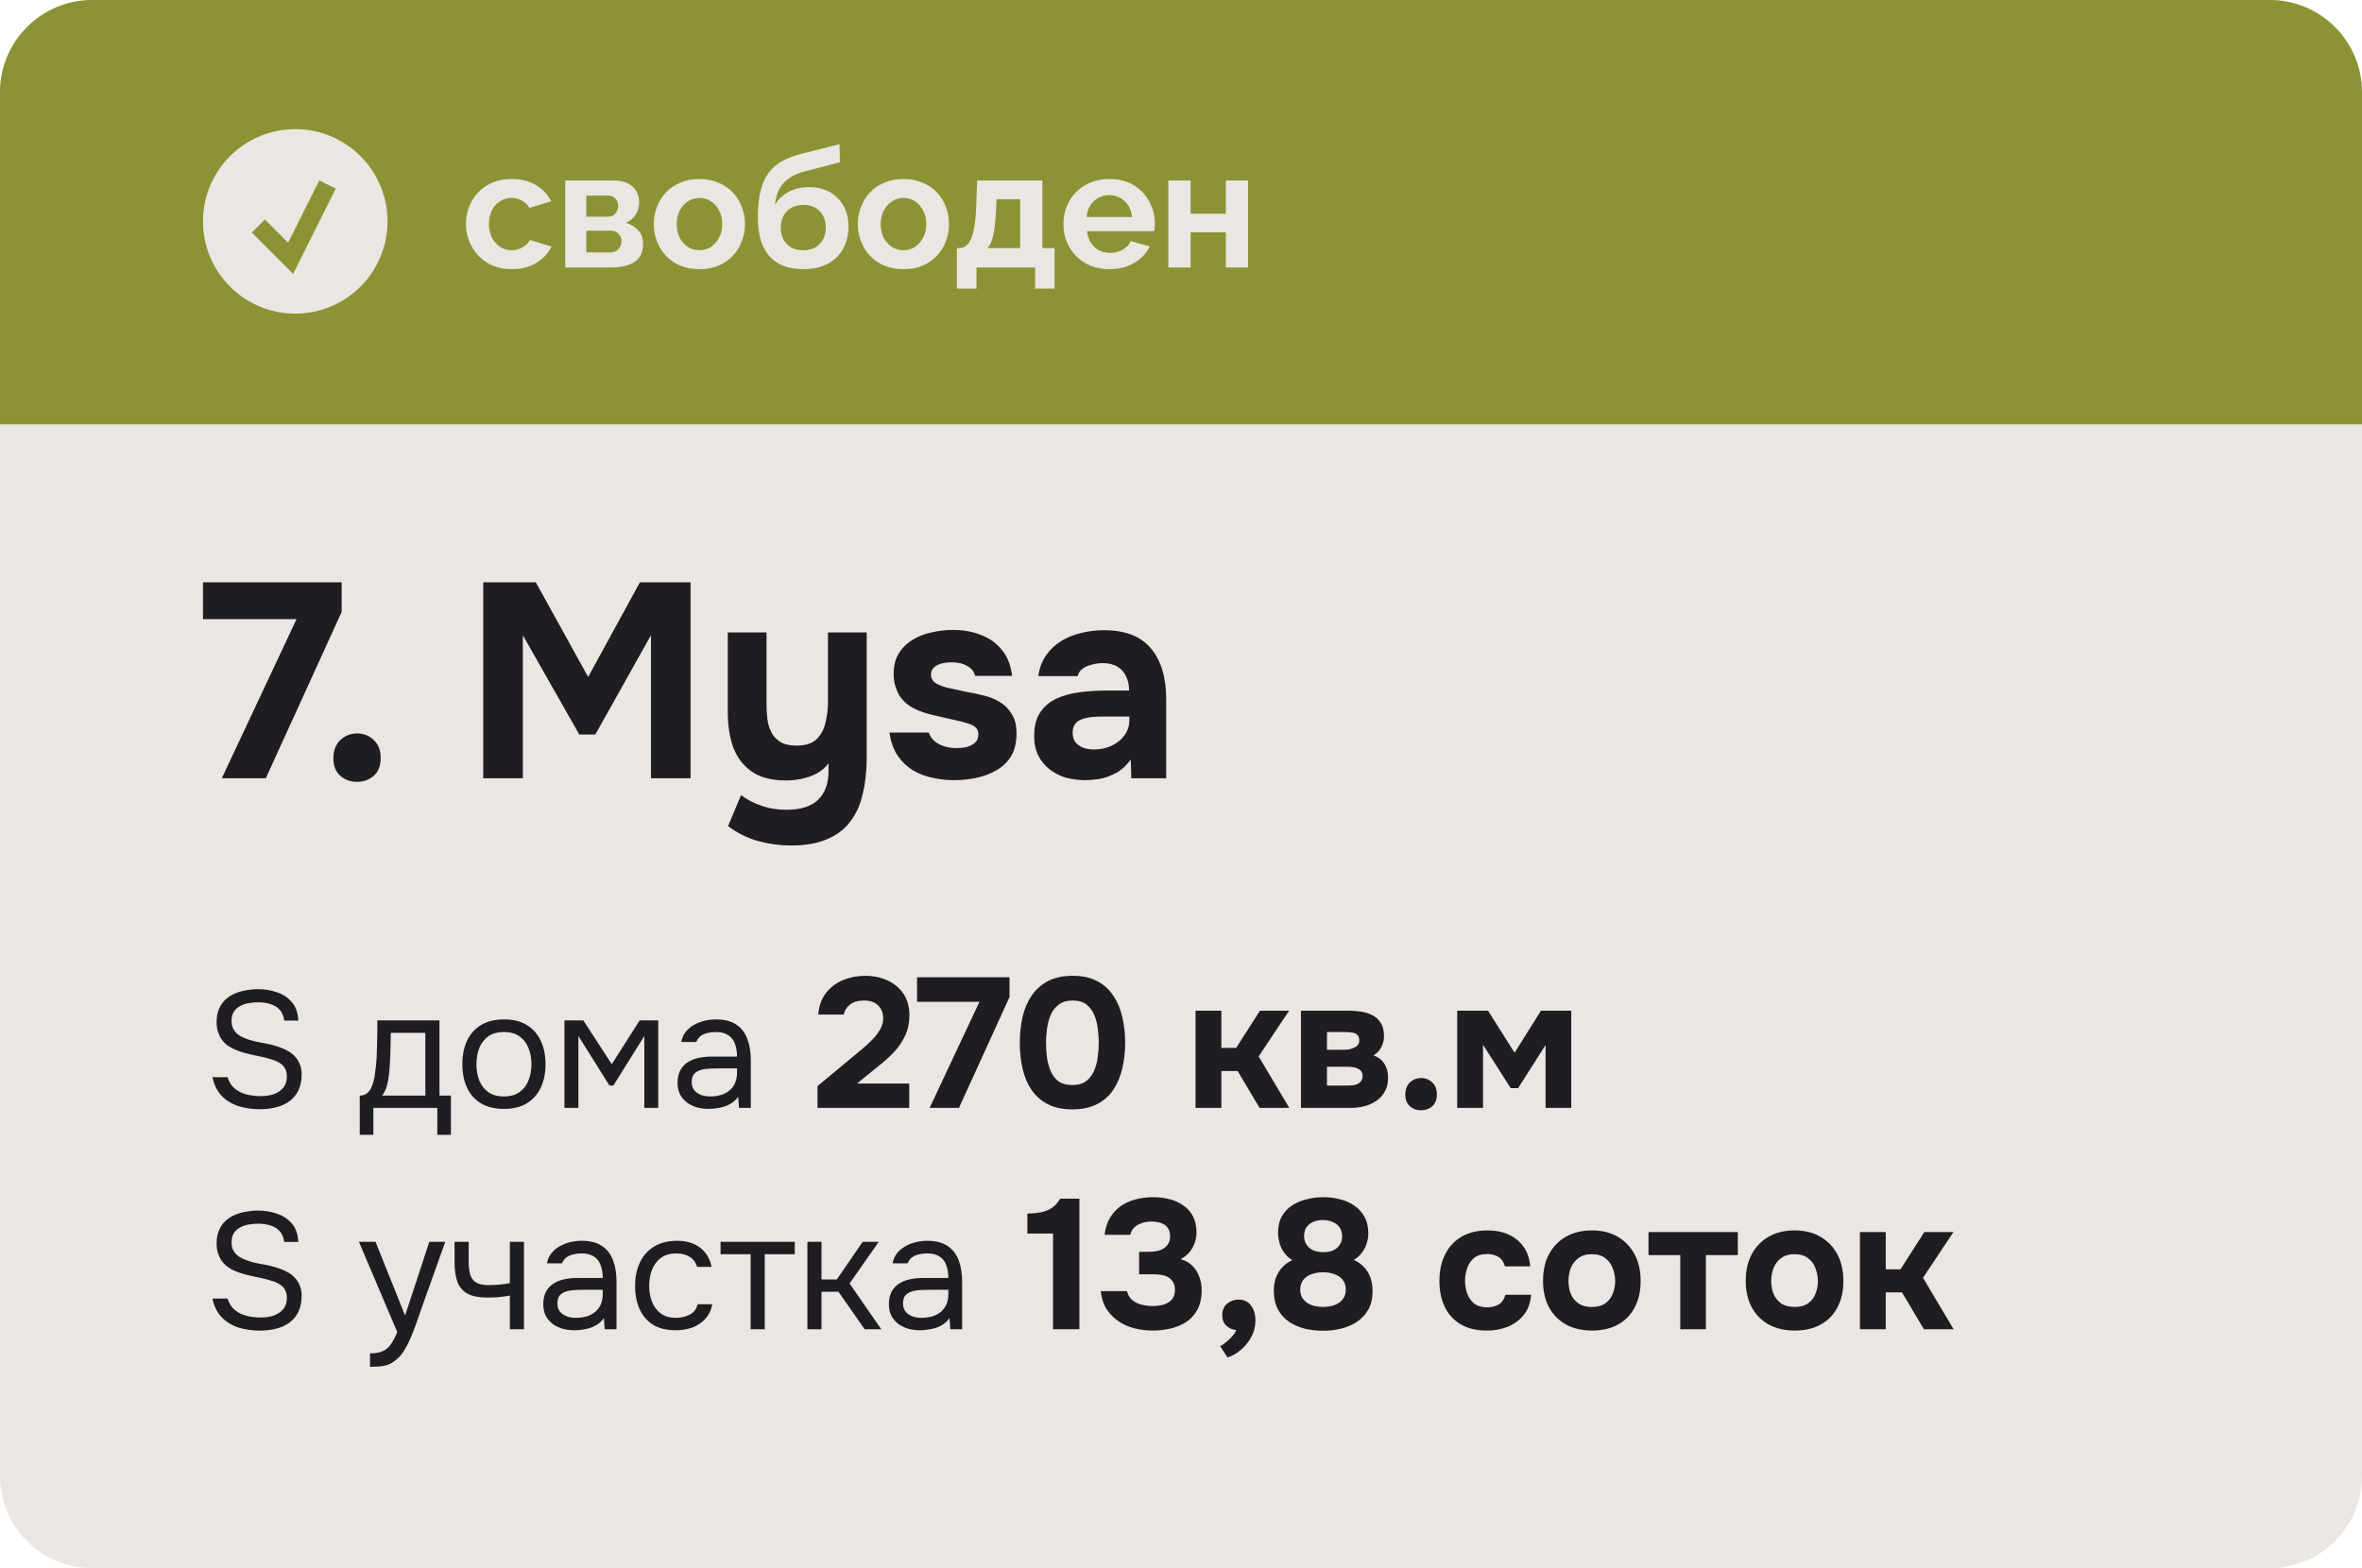 <?xml version="1.0" encoding="UTF-8"?> <svg xmlns="http://www.w3.org/2000/svg" width="256" height="170" viewBox="0 0 256 170" fill="none"><path data-figma-bg-blur-radius="15" d="M0 10C0 4.477 4.477 0 10 0H246C251.523 0 256 4.477 256 10V160C256 165.523 251.523 170 246 170H10C4.477 170 0 165.523 0 160V10Z" fill="#EBE6E2"></path><path data-figma-bg-blur-radius="15" d="M0 10C0 4.477 4.477 0 10 0H246C251.523 0 256 4.477 256 10V46H0V10Z" fill="#8C9334"></path><path d="M55.49 29.18C54.722 29.18 54.032 29.054 53.42 28.802C52.808 28.538 52.286 28.178 51.854 27.722C51.422 27.254 51.086 26.726 50.846 26.138C50.618 25.55 50.504 24.932 50.504 24.284C50.504 23.396 50.702 22.586 51.098 21.854C51.506 21.11 52.082 20.516 52.826 20.072C53.57 19.628 54.452 19.406 55.472 19.406C56.492 19.406 57.368 19.628 58.1 20.072C58.832 20.516 59.378 21.098 59.738 21.818L57.38 22.538C57.176 22.19 56.906 21.926 56.57 21.746C56.234 21.554 55.862 21.458 55.454 21.458C54.998 21.458 54.578 21.578 54.194 21.818C53.822 22.046 53.528 22.376 53.312 22.808C53.096 23.228 52.988 23.72 52.988 24.284C52.988 24.836 53.096 25.328 53.312 25.76C53.54 26.18 53.84 26.516 54.212 26.768C54.584 27.008 54.998 27.128 55.454 27.128C55.742 27.128 56.012 27.08 56.264 26.984C56.528 26.888 56.762 26.756 56.966 26.588C57.17 26.42 57.32 26.228 57.416 26.012L59.774 26.732C59.558 27.2 59.24 27.62 58.82 27.992C58.412 28.364 57.926 28.658 57.362 28.874C56.81 29.078 56.186 29.18 55.49 29.18ZM61.258 29V19.568H66.514C67.162 19.568 67.684 19.676 68.08 19.892C68.488 20.108 68.788 20.39 68.98 20.738C69.172 21.086 69.268 21.458 69.268 21.854C69.268 22.382 69.148 22.844 68.908 23.24C68.68 23.636 68.32 23.942 67.828 24.158C68.38 24.314 68.83 24.584 69.178 24.968C69.526 25.34 69.7 25.832 69.7 26.444C69.7 27.032 69.562 27.518 69.286 27.902C69.01 28.274 68.614 28.55 68.098 28.73C67.582 28.91 66.97 29 66.262 29H61.258ZM63.544 27.362H66.19C66.406 27.362 66.604 27.308 66.784 27.2C66.964 27.092 67.102 26.948 67.198 26.768C67.306 26.588 67.36 26.39 67.36 26.174C67.36 25.946 67.312 25.748 67.216 25.58C67.12 25.4 66.982 25.262 66.802 25.166C66.634 25.058 66.436 25.004 66.208 25.004H63.544V27.362ZM63.544 23.492H65.902C66.118 23.492 66.31 23.438 66.478 23.33C66.646 23.222 66.772 23.078 66.856 22.898C66.952 22.718 67 22.52 67 22.304C67 21.992 66.898 21.734 66.694 21.53C66.502 21.314 66.244 21.206 65.92 21.206H63.544V23.492ZM75.809 29.18C75.041 29.18 74.352 29.054 73.74 28.802C73.127 28.538 72.606 28.178 72.174 27.722C71.754 27.266 71.43 26.744 71.201 26.156C70.974 25.568 70.859 24.95 70.859 24.302C70.859 23.642 70.974 23.018 71.201 22.43C71.43 21.842 71.754 21.32 72.174 20.864C72.606 20.408 73.127 20.054 73.74 19.802C74.352 19.538 75.041 19.406 75.809 19.406C76.578 19.406 77.261 19.538 77.862 19.802C78.474 20.054 78.996 20.408 79.427 20.864C79.859 21.32 80.183 21.842 80.4 22.43C80.627 23.018 80.742 23.642 80.742 24.302C80.742 24.95 80.627 25.568 80.4 26.156C80.183 26.744 79.859 27.266 79.427 27.722C79.007 28.178 78.492 28.538 77.879 28.802C77.267 29.054 76.578 29.18 75.809 29.18ZM73.344 24.302C73.344 24.854 73.451 25.346 73.668 25.778C73.883 26.198 74.177 26.528 74.549 26.768C74.921 27.008 75.341 27.128 75.809 27.128C76.266 27.128 76.68 27.008 77.052 26.768C77.424 26.516 77.718 26.18 77.933 25.76C78.162 25.328 78.275 24.836 78.275 24.284C78.275 23.744 78.162 23.258 77.933 22.826C77.718 22.394 77.424 22.058 77.052 21.818C76.68 21.578 76.266 21.458 75.809 21.458C75.341 21.458 74.921 21.584 74.549 21.836C74.177 22.076 73.883 22.412 73.668 22.844C73.451 23.264 73.344 23.75 73.344 24.302ZM87.067 29.18C85.448 29.18 84.218 28.706 83.377 27.758C82.549 26.798 82.135 25.4 82.135 23.564C82.135 22.412 82.237 21.44 82.442 20.648C82.645 19.856 82.945 19.202 83.341 18.686C83.737 18.17 84.236 17.75 84.835 17.426C85.448 17.102 86.15 16.844 86.942 16.652L90.992 15.626L91.028 17.588L87.031 18.632C86.456 18.8 85.951 19.034 85.519 19.334C85.088 19.622 84.74 20 84.475 20.468C84.224 20.924 84.061 21.5 83.99 22.196C84.35 21.608 84.841 21.146 85.466 20.81C86.09 20.462 86.846 20.288 87.734 20.288C88.573 20.288 89.311 20.468 89.948 20.828C90.584 21.188 91.076 21.686 91.424 22.322C91.784 22.958 91.963 23.696 91.963 24.536C91.963 25.436 91.772 26.24 91.388 26.948C91.016 27.644 90.463 28.19 89.731 28.586C89.011 28.982 88.124 29.18 87.067 29.18ZM87.067 27.128C87.811 27.128 88.4 26.906 88.832 26.462C89.275 26.006 89.498 25.406 89.498 24.662C89.498 23.942 89.281 23.354 88.85 22.898C88.418 22.442 87.823 22.214 87.067 22.214C86.6 22.214 86.18 22.31 85.808 22.502C85.448 22.694 85.159 22.976 84.944 23.348C84.728 23.708 84.62 24.146 84.62 24.662C84.62 25.142 84.716 25.568 84.907 25.94C85.1 26.312 85.376 26.606 85.736 26.822C86.108 27.026 86.552 27.128 87.067 27.128ZM97.923 29.18C97.155 29.18 96.465 29.054 95.853 28.802C95.241 28.538 94.719 28.178 94.287 27.722C93.867 27.266 93.543 26.744 93.315 26.156C93.087 25.568 92.973 24.95 92.973 24.302C92.973 23.642 93.087 23.018 93.315 22.43C93.543 21.842 93.867 21.32 94.287 20.864C94.719 20.408 95.241 20.054 95.853 19.802C96.465 19.538 97.155 19.406 97.923 19.406C98.691 19.406 99.375 19.538 99.975 19.802C100.587 20.054 101.109 20.408 101.541 20.864C101.973 21.32 102.297 21.842 102.513 22.43C102.741 23.018 102.855 23.642 102.855 24.302C102.855 24.95 102.741 25.568 102.513 26.156C102.297 26.744 101.973 27.266 101.541 27.722C101.121 28.178 100.605 28.538 99.993 28.802C99.381 29.054 98.691 29.18 97.923 29.18ZM95.457 24.302C95.457 24.854 95.565 25.346 95.781 25.778C95.997 26.198 96.291 26.528 96.663 26.768C97.035 27.008 97.455 27.128 97.923 27.128C98.379 27.128 98.793 27.008 99.165 26.768C99.537 26.516 99.831 26.18 100.047 25.76C100.275 25.328 100.389 24.836 100.389 24.284C100.389 23.744 100.275 23.258 100.047 22.826C99.831 22.394 99.537 22.058 99.165 21.818C98.793 21.578 98.379 21.458 97.923 21.458C97.455 21.458 97.035 21.584 96.663 21.836C96.291 22.076 95.997 22.412 95.781 22.844C95.565 23.264 95.457 23.75 95.457 24.302ZM103.709 31.286V26.894H103.961C104.201 26.894 104.423 26.828 104.627 26.696C104.843 26.564 105.029 26.342 105.185 26.03C105.353 25.706 105.485 25.262 105.581 24.698C105.689 24.134 105.761 23.414 105.797 22.538L105.905 19.568H112.979V26.894H114.293V31.286H112.187V29H105.833V31.286H103.709ZM107.003 26.894H110.567V21.602H108.011L107.957 22.772C107.921 23.564 107.861 24.236 107.777 24.788C107.705 25.328 107.603 25.772 107.471 26.12C107.351 26.456 107.195 26.714 107.003 26.894ZM120.23 29.18C119.474 29.18 118.79 29.054 118.178 28.802C117.566 28.538 117.044 28.184 116.612 27.74C116.18 27.284 115.844 26.768 115.604 26.192C115.376 25.604 115.262 24.986 115.262 24.338C115.262 23.438 115.46 22.616 115.856 21.872C116.264 21.128 116.84 20.534 117.584 20.09C118.34 19.634 119.228 19.406 120.248 19.406C121.28 19.406 122.162 19.634 122.894 20.09C123.626 20.534 124.184 21.128 124.568 21.872C124.964 22.604 125.162 23.396 125.162 24.248C125.162 24.392 125.156 24.542 125.144 24.698C125.132 24.842 125.12 24.962 125.108 25.058H117.818C117.866 25.538 118.004 25.958 118.232 26.318C118.472 26.678 118.772 26.954 119.132 27.146C119.504 27.326 119.9 27.416 120.32 27.416C120.8 27.416 121.25 27.302 121.67 27.074C122.102 26.834 122.396 26.522 122.552 26.138L124.622 26.714C124.394 27.194 124.064 27.62 123.632 27.992C123.212 28.364 122.714 28.658 122.138 28.874C121.562 29.078 120.926 29.18 120.23 29.18ZM117.764 23.528H122.696C122.648 23.048 122.51 22.634 122.282 22.286C122.066 21.926 121.778 21.65 121.418 21.458C121.058 21.254 120.656 21.152 120.212 21.152C119.78 21.152 119.384 21.254 119.024 21.458C118.676 21.65 118.388 21.926 118.16 22.286C117.944 22.634 117.812 23.048 117.764 23.528ZM126.631 29V19.568H129.043V23.168H132.859V19.568H135.271V29H132.859V25.184H129.043V29H126.631Z" fill="#EBE6E2"></path><circle cx="32" cy="24" r="10" fill="#EBE6E2"></circle><path d="M28 24.5L31.5 28L35.5 20" stroke="#8C9334" stroke-width="2"></path><path d="M28.156 120.249C27.352 120.249 26.59 120.141 25.87 119.925C25.162 119.697 24.556 119.331 24.052 118.827C23.548 118.311 23.206 117.627 23.026 116.775H24.664C24.832 117.315 25.102 117.735 25.474 118.035C25.858 118.335 26.296 118.545 26.788 118.665C27.28 118.773 27.772 118.827 28.264 118.827C28.756 118.827 29.212 118.761 29.632 118.629C30.064 118.485 30.412 118.257 30.676 117.945C30.952 117.633 31.09 117.231 31.09 116.739C31.09 116.355 31.018 116.043 30.874 115.803C30.742 115.563 30.55 115.371 30.298 115.227C30.058 115.071 29.77 114.945 29.434 114.849C28.99 114.705 28.516 114.585 28.012 114.489C27.508 114.393 27.01 114.279 26.518 114.147C26.038 114.015 25.588 113.847 25.168 113.643C24.94 113.523 24.718 113.379 24.502 113.211C24.298 113.031 24.118 112.827 23.962 112.599C23.818 112.359 23.698 112.089 23.602 111.789C23.518 111.489 23.476 111.159 23.476 110.799C23.476 110.259 23.56 109.791 23.728 109.395C23.896 108.999 24.124 108.663 24.412 108.387C24.7 108.111 25.036 107.889 25.42 107.721C25.804 107.553 26.212 107.433 26.644 107.361C27.088 107.277 27.532 107.235 27.976 107.235C28.708 107.235 29.392 107.349 30.028 107.577C30.676 107.793 31.21 108.147 31.63 108.639C32.062 109.131 32.296 109.797 32.332 110.637H30.802C30.742 110.133 30.574 109.737 30.298 109.449C30.022 109.161 29.68 108.957 29.272 108.837C28.864 108.717 28.432 108.657 27.976 108.657C27.64 108.657 27.298 108.687 26.95 108.747C26.614 108.807 26.302 108.915 26.014 109.071C25.738 109.215 25.516 109.419 25.348 109.683C25.18 109.935 25.096 110.259 25.096 110.655C25.096 110.967 25.15 111.243 25.258 111.483C25.378 111.723 25.534 111.927 25.726 112.095C25.93 112.251 26.152 112.383 26.392 112.491C26.968 112.731 27.604 112.911 28.3 113.031C29.008 113.139 29.668 113.301 30.28 113.517C30.64 113.637 30.97 113.787 31.27 113.967C31.57 114.147 31.822 114.357 32.026 114.597C32.242 114.837 32.404 115.113 32.512 115.425C32.632 115.725 32.692 116.067 32.692 116.451C32.692 117.147 32.572 117.741 32.332 118.233C32.092 118.713 31.762 119.103 31.342 119.403C30.922 119.703 30.436 119.919 29.884 120.051C29.344 120.183 28.768 120.249 28.156 120.249ZM38.99 123.021V118.773C39.338 118.773 39.614 118.677 39.818 118.485C40.034 118.293 40.202 118.041 40.322 117.729C40.442 117.417 40.532 117.081 40.592 116.721C40.652 116.349 40.7 115.995 40.736 115.659C40.796 115.107 40.832 114.561 40.844 114.021C40.868 113.469 40.88 113.031 40.88 112.707C40.892 112.359 40.898 112.011 40.898 111.663C40.898 111.315 40.898 110.967 40.898 110.619H47.63V118.773H48.872V123.021H47.396V120.105H40.466V123.021H38.99ZM41.42 118.773H46.1V111.969H42.356C42.344 112.473 42.332 113.037 42.32 113.661C42.308 114.285 42.284 114.867 42.248 115.407C42.236 115.719 42.206 116.073 42.158 116.469C42.122 116.865 42.05 117.267 41.942 117.675C41.834 118.071 41.66 118.437 41.42 118.773ZM54.61 120.213C53.614 120.213 52.78 120.009 52.108 119.601C51.436 119.181 50.932 118.605 50.596 117.873C50.272 117.141 50.11 116.307 50.11 115.371C50.11 114.423 50.272 113.589 50.596 112.869C50.932 112.137 51.436 111.561 52.108 111.141C52.78 110.721 53.626 110.511 54.646 110.511C55.642 110.511 56.47 110.721 57.13 111.141C57.802 111.561 58.3 112.137 58.624 112.869C58.96 113.589 59.128 114.423 59.128 115.371C59.128 116.307 58.96 117.141 58.624 117.873C58.288 118.605 57.784 119.181 57.112 119.601C56.452 120.009 55.618 120.213 54.61 120.213ZM54.61 118.863C55.306 118.863 55.87 118.707 56.302 118.395C56.746 118.083 57.07 117.663 57.274 117.135C57.49 116.607 57.598 116.019 57.598 115.371C57.598 114.723 57.49 114.135 57.274 113.607C57.07 113.079 56.746 112.659 56.302 112.347C55.87 112.035 55.306 111.879 54.61 111.879C53.926 111.879 53.362 112.035 52.918 112.347C52.486 112.659 52.162 113.079 51.946 113.607C51.742 114.135 51.64 114.723 51.64 115.371C51.64 116.019 51.742 116.607 51.946 117.135C52.162 117.663 52.486 118.083 52.918 118.395C53.362 118.707 53.926 118.863 54.61 118.863ZM61.175 120.105V110.619H63.227L66.305 115.371L69.329 110.619H71.345V120.105H69.833V112.311L66.485 117.675H66.053L62.687 112.311V120.105H61.175ZM76.803 120.213C76.371 120.213 75.951 120.159 75.543 120.051C75.147 119.931 74.787 119.757 74.463 119.529C74.151 119.289 73.899 118.995 73.707 118.647C73.527 118.287 73.437 117.873 73.437 117.405C73.437 116.865 73.533 116.409 73.725 116.037C73.929 115.665 74.199 115.371 74.535 115.155C74.871 114.939 75.261 114.783 75.705 114.687C76.149 114.591 76.611 114.543 77.091 114.543H79.881C79.881 114.003 79.803 113.535 79.647 113.139C79.503 112.743 79.263 112.437 78.927 112.221C78.591 111.993 78.147 111.879 77.595 111.879C77.259 111.879 76.947 111.915 76.659 111.987C76.371 112.059 76.125 112.173 75.921 112.329C75.717 112.485 75.567 112.695 75.471 112.959H73.833C73.917 112.527 74.079 112.161 74.319 111.861C74.571 111.549 74.871 111.297 75.219 111.105C75.579 110.901 75.963 110.751 76.371 110.655C76.779 110.559 77.187 110.511 77.595 110.511C78.507 110.511 79.239 110.697 79.791 111.069C80.343 111.429 80.745 111.945 80.997 112.617C81.249 113.277 81.375 114.063 81.375 114.975V120.105H80.097L80.007 118.899C79.743 119.259 79.425 119.535 79.053 119.727C78.681 119.919 78.297 120.045 77.901 120.105C77.517 120.177 77.151 120.213 76.803 120.213ZM76.947 118.863C77.547 118.863 78.063 118.767 78.495 118.575C78.939 118.371 79.281 118.077 79.521 117.693C79.761 117.309 79.881 116.841 79.881 116.289V115.821H78.207C77.811 115.821 77.421 115.827 77.037 115.839C76.653 115.851 76.305 115.899 75.993 115.983C75.681 116.067 75.429 116.211 75.237 116.415C75.057 116.619 74.967 116.913 74.967 117.297C74.967 117.657 75.057 117.951 75.237 118.179C75.429 118.407 75.675 118.581 75.975 118.701C76.287 118.809 76.611 118.863 76.947 118.863ZM88.604 120.105V117.745L92.524 114.485C92.804 114.245 93.124 113.979 93.484 113.685C93.857 113.379 94.21 113.052 94.544 112.705C94.89 112.359 95.17 111.992 95.384 111.605C95.61 111.219 95.724 110.819 95.724 110.405C95.724 109.832 95.544 109.365 95.184 109.005C94.837 108.645 94.324 108.465 93.644 108.465C93.004 108.465 92.497 108.612 92.124 108.905C91.764 109.185 91.537 109.545 91.444 109.985H88.684C88.764 109.039 89.044 108.259 89.524 107.645C90.017 107.019 90.637 106.552 91.384 106.245C92.13 105.939 92.917 105.785 93.744 105.785C94.637 105.785 95.45 105.952 96.184 106.285C96.917 106.619 97.497 107.105 97.924 107.745C98.35 108.372 98.564 109.152 98.564 110.085C98.564 110.885 98.41 111.612 98.104 112.265C97.81 112.905 97.404 113.505 96.884 114.065C96.364 114.612 95.777 115.139 95.124 115.645L92.884 117.465H98.544V120.105H88.604ZM100.755 120.105L106.155 108.605H99.394V105.945H109.415V108.085L103.935 120.105H100.755ZM116.209 120.265C115.169 120.265 114.289 120.079 113.569 119.705C112.849 119.332 112.262 118.819 111.809 118.165C111.356 117.499 111.029 116.732 110.829 115.865C110.629 114.985 110.529 114.052 110.529 113.065C110.529 112.052 110.629 111.105 110.829 110.225C111.042 109.345 111.376 108.572 111.829 107.905C112.296 107.239 112.889 106.719 113.609 106.345C114.342 105.972 115.222 105.785 116.249 105.785C117.316 105.785 118.209 105.979 118.929 106.365C119.662 106.752 120.249 107.292 120.689 107.985C121.142 108.665 121.462 109.439 121.649 110.305C121.849 111.172 121.949 112.079 121.949 113.025C121.949 113.999 121.849 114.919 121.649 115.785C121.449 116.652 121.129 117.425 120.689 118.105C120.249 118.772 119.662 119.299 118.929 119.685C118.196 120.072 117.289 120.265 116.209 120.265ZM116.209 117.625C116.862 117.625 117.376 117.479 117.749 117.185C118.136 116.879 118.422 116.485 118.609 116.005C118.809 115.525 118.936 115.025 118.989 114.505C119.056 113.972 119.089 113.479 119.089 113.025C119.089 112.599 119.056 112.125 118.989 111.605C118.936 111.072 118.816 110.572 118.629 110.105C118.442 109.625 118.162 109.232 117.789 108.925C117.416 108.619 116.909 108.465 116.269 108.465C115.629 108.465 115.116 108.619 114.729 108.925C114.342 109.219 114.049 109.605 113.849 110.085C113.662 110.565 113.536 111.065 113.469 111.585C113.402 112.105 113.369 112.585 113.369 113.025C113.369 113.465 113.396 113.952 113.449 114.485C113.516 115.019 113.642 115.525 113.829 116.005C114.016 116.485 114.296 116.879 114.669 117.185C115.056 117.479 115.569 117.625 116.209 117.625ZM129.577 120.105V109.565H132.377V113.605H133.977L136.557 109.565H139.717L136.417 114.525L139.737 120.105H136.517L134.137 116.105H132.377V120.105H129.577ZM141.002 120.105V109.565H146.142C146.596 109.565 147.042 109.599 147.482 109.665C147.936 109.732 148.349 109.859 148.722 110.045C149.109 110.232 149.416 110.512 149.642 110.885C149.882 111.245 150.002 111.725 150.002 112.325C150.002 112.645 149.949 112.939 149.842 113.205C149.749 113.472 149.616 113.712 149.442 113.925C149.269 114.125 149.076 114.285 148.862 114.405C149.396 114.605 149.789 114.912 150.042 115.325C150.309 115.725 150.442 116.232 150.442 116.845C150.442 117.459 150.316 117.972 150.062 118.385C149.822 118.799 149.502 119.132 149.102 119.385C148.702 119.639 148.269 119.825 147.802 119.945C147.336 120.052 146.882 120.105 146.442 120.105H141.002ZM143.822 117.685H146.202C146.482 117.685 146.736 117.652 146.962 117.585C147.189 117.505 147.362 117.392 147.482 117.245C147.616 117.099 147.682 116.905 147.682 116.665C147.682 116.439 147.636 116.265 147.542 116.145C147.449 116.012 147.322 115.912 147.162 115.845C147.002 115.765 146.822 115.712 146.622 115.685C146.422 115.659 146.209 115.645 145.982 115.645H143.822V117.685ZM143.822 113.805H145.582C145.782 113.805 145.982 113.792 146.182 113.765C146.396 113.725 146.589 113.665 146.762 113.585C146.936 113.505 147.069 113.405 147.162 113.285C147.269 113.152 147.322 112.985 147.322 112.785C147.322 112.505 147.249 112.305 147.102 112.185C146.969 112.052 146.789 111.972 146.562 111.945C146.336 111.905 146.096 111.885 145.842 111.885H143.822V113.805ZM154.031 120.365C153.551 120.365 153.144 120.219 152.811 119.925C152.478 119.632 152.311 119.212 152.311 118.665C152.311 118.105 152.478 117.665 152.811 117.345C153.158 117.025 153.564 116.865 154.031 116.865C154.498 116.865 154.898 117.025 155.231 117.345C155.564 117.652 155.731 118.085 155.731 118.645C155.731 119.205 155.564 119.632 155.231 119.925C154.898 120.219 154.498 120.365 154.031 120.365ZM157.936 120.105V109.565H161.276L164.156 114.125L167.016 109.565H170.296V120.105H167.516V113.285L164.536 117.965H163.736L160.736 113.265V120.105H157.936ZM28.156 144.249C27.352 144.249 26.59 144.141 25.87 143.925C25.162 143.697 24.556 143.331 24.052 142.827C23.548 142.311 23.206 141.627 23.026 140.775H24.664C24.832 141.315 25.102 141.735 25.474 142.035C25.858 142.335 26.296 142.545 26.788 142.665C27.28 142.773 27.772 142.827 28.264 142.827C28.756 142.827 29.212 142.761 29.632 142.629C30.064 142.485 30.412 142.257 30.676 141.945C30.952 141.633 31.09 141.231 31.09 140.739C31.09 140.355 31.018 140.043 30.874 139.803C30.742 139.563 30.55 139.371 30.298 139.227C30.058 139.071 29.77 138.945 29.434 138.849C28.99 138.705 28.516 138.585 28.012 138.489C27.508 138.393 27.01 138.279 26.518 138.147C26.038 138.015 25.588 137.847 25.168 137.643C24.94 137.523 24.718 137.379 24.502 137.211C24.298 137.031 24.118 136.827 23.962 136.599C23.818 136.359 23.698 136.089 23.602 135.789C23.518 135.489 23.476 135.159 23.476 134.799C23.476 134.259 23.56 133.791 23.728 133.395C23.896 132.999 24.124 132.663 24.412 132.387C24.7 132.111 25.036 131.889 25.42 131.721C25.804 131.553 26.212 131.433 26.644 131.361C27.088 131.277 27.532 131.235 27.976 131.235C28.708 131.235 29.392 131.349 30.028 131.577C30.676 131.793 31.21 132.147 31.63 132.639C32.062 133.131 32.296 133.797 32.332 134.637H30.802C30.742 134.133 30.574 133.737 30.298 133.449C30.022 133.161 29.68 132.957 29.272 132.837C28.864 132.717 28.432 132.657 27.976 132.657C27.64 132.657 27.298 132.687 26.95 132.747C26.614 132.807 26.302 132.915 26.014 133.071C25.738 133.215 25.516 133.419 25.348 133.683C25.18 133.935 25.096 134.259 25.096 134.655C25.096 134.967 25.15 135.243 25.258 135.483C25.378 135.723 25.534 135.927 25.726 136.095C25.93 136.251 26.152 136.383 26.392 136.491C26.968 136.731 27.604 136.911 28.3 137.031C29.008 137.139 29.668 137.301 30.28 137.517C30.64 137.637 30.97 137.787 31.27 137.967C31.57 138.147 31.822 138.357 32.026 138.597C32.242 138.837 32.404 139.113 32.512 139.425C32.632 139.725 32.692 140.067 32.692 140.451C32.692 141.147 32.572 141.741 32.332 142.233C32.092 142.713 31.762 143.103 31.342 143.403C30.922 143.703 30.436 143.919 29.884 144.051C29.344 144.183 28.768 144.249 28.156 144.249ZM40.106 148.173V146.715C40.694 146.715 41.162 146.631 41.51 146.463C41.858 146.307 42.146 146.055 42.374 145.707C42.614 145.371 42.842 144.939 43.058 144.411L38.9 134.619H40.7L43.904 142.611L46.532 134.619H48.26L45.596 142.089C45.464 142.473 45.314 142.905 45.146 143.385C44.978 143.865 44.792 144.351 44.588 144.843C44.384 145.347 44.156 145.809 43.904 146.229C43.664 146.661 43.394 147.009 43.094 147.273C42.842 147.501 42.596 147.681 42.356 147.813C42.116 147.945 41.822 148.035 41.474 148.083C41.138 148.143 40.682 148.173 40.106 148.173ZM55.259 144.105V140.451C54.803 140.535 54.359 140.595 53.927 140.631C53.507 140.655 53.129 140.667 52.793 140.667C51.905 140.667 51.203 140.529 50.687 140.253C50.171 139.977 49.805 139.557 49.589 138.993C49.373 138.417 49.265 137.703 49.265 136.851V134.619H50.795V136.743C50.795 137.295 50.849 137.763 50.957 138.147C51.065 138.531 51.275 138.825 51.587 139.029C51.899 139.221 52.367 139.317 52.991 139.317C53.351 139.317 53.729 139.299 54.125 139.263C54.533 139.227 54.911 139.173 55.259 139.101V134.619H56.789V144.105H55.259ZM62.248 144.213C61.816 144.213 61.396 144.159 60.988 144.051C60.592 143.931 60.232 143.757 59.908 143.529C59.596 143.289 59.344 142.995 59.152 142.647C58.972 142.287 58.882 141.873 58.882 141.405C58.882 140.865 58.978 140.409 59.17 140.037C59.374 139.665 59.644 139.371 59.98 139.155C60.316 138.939 60.706 138.783 61.15 138.687C61.594 138.591 62.056 138.543 62.536 138.543H65.326C65.326 138.003 65.248 137.535 65.092 137.139C64.948 136.743 64.708 136.437 64.372 136.221C64.036 135.993 63.592 135.879 63.04 135.879C62.704 135.879 62.392 135.915 62.104 135.987C61.816 136.059 61.57 136.173 61.366 136.329C61.162 136.485 61.012 136.695 60.916 136.959H59.278C59.362 136.527 59.524 136.161 59.764 135.861C60.016 135.549 60.316 135.297 60.664 135.105C61.024 134.901 61.408 134.751 61.816 134.655C62.224 134.559 62.632 134.511 63.04 134.511C63.952 134.511 64.684 134.697 65.236 135.069C65.788 135.429 66.19 135.945 66.442 136.617C66.694 137.277 66.82 138.063 66.82 138.975V144.105H65.542L65.452 142.899C65.188 143.259 64.87 143.535 64.498 143.727C64.126 143.919 63.742 144.045 63.346 144.105C62.962 144.177 62.596 144.213 62.248 144.213ZM62.392 142.863C62.992 142.863 63.508 142.767 63.94 142.575C64.384 142.371 64.726 142.077 64.966 141.693C65.206 141.309 65.326 140.841 65.326 140.289V139.821H63.652C63.256 139.821 62.866 139.827 62.482 139.839C62.098 139.851 61.75 139.899 61.438 139.983C61.126 140.067 60.874 140.211 60.682 140.415C60.502 140.619 60.412 140.913 60.412 141.297C60.412 141.657 60.502 141.951 60.682 142.179C60.874 142.407 61.12 142.581 61.42 142.701C61.732 142.809 62.056 142.863 62.392 142.863ZM73.24 144.213C72.244 144.213 71.416 144.009 70.756 143.601C70.108 143.181 69.622 142.605 69.298 141.873C68.986 141.141 68.83 140.313 68.83 139.389C68.83 138.489 68.992 137.673 69.316 136.941C69.652 136.197 70.156 135.609 70.828 135.177C71.512 134.733 72.376 134.511 73.42 134.511C74.068 134.511 74.644 134.619 75.148 134.835C75.664 135.051 76.09 135.369 76.426 135.789C76.762 136.197 76.996 136.713 77.128 137.337H75.562C75.382 136.809 75.094 136.437 74.698 136.221C74.314 135.993 73.858 135.879 73.33 135.879C72.61 135.879 72.034 136.047 71.602 136.383C71.17 136.719 70.852 137.157 70.648 137.697C70.456 138.225 70.36 138.789 70.36 139.389C70.36 140.013 70.462 140.589 70.666 141.117C70.87 141.645 71.188 142.071 71.62 142.395C72.052 142.707 72.61 142.863 73.294 142.863C73.798 142.863 74.272 142.755 74.716 142.539C75.172 142.323 75.472 141.939 75.616 141.387H77.2C77.08 142.035 76.822 142.569 76.426 142.989C76.042 143.409 75.568 143.721 75.004 143.925C74.452 144.117 73.864 144.213 73.24 144.213ZM81.354 144.105V135.969H78.096V134.619H86.142V135.969H82.884V144.105H81.354ZM87.507 144.105V134.619H89.037V138.705H90.693L93.501 134.619H95.247L92.079 139.137L95.517 144.105H93.717L90.873 140.037H89.037V144.105H87.507ZM99.707 144.213C99.275 144.213 98.855 144.159 98.447 144.051C98.051 143.931 97.691 143.757 97.367 143.529C97.055 143.289 96.803 142.995 96.611 142.647C96.431 142.287 96.341 141.873 96.341 141.405C96.341 140.865 96.437 140.409 96.629 140.037C96.833 139.665 97.103 139.371 97.439 139.155C97.775 138.939 98.165 138.783 98.609 138.687C99.053 138.591 99.515 138.543 99.995 138.543H102.785C102.785 138.003 102.707 137.535 102.551 137.139C102.407 136.743 102.167 136.437 101.831 136.221C101.495 135.993 101.051 135.879 100.499 135.879C100.163 135.879 99.851 135.915 99.563 135.987C99.275 136.059 99.029 136.173 98.825 136.329C98.621 136.485 98.471 136.695 98.375 136.959H96.737C96.821 136.527 96.983 136.161 97.223 135.861C97.475 135.549 97.775 135.297 98.123 135.105C98.483 134.901 98.867 134.751 99.275 134.655C99.683 134.559 100.091 134.511 100.499 134.511C101.411 134.511 102.143 134.697 102.695 135.069C103.247 135.429 103.649 135.945 103.901 136.617C104.153 137.277 104.279 138.063 104.279 138.975V144.105H103.001L102.911 142.899C102.647 143.259 102.329 143.535 101.957 143.727C101.585 143.919 101.201 144.045 100.805 144.105C100.421 144.177 100.055 144.213 99.707 144.213ZM99.851 142.863C100.451 142.863 100.967 142.767 101.399 142.575C101.843 142.371 102.185 142.077 102.425 141.693C102.665 141.309 102.785 140.841 102.785 140.289V139.821H101.111C100.715 139.821 100.325 139.827 99.941 139.839C99.557 139.851 99.209 139.899 98.897 139.983C98.585 140.067 98.333 140.211 98.141 140.415C97.961 140.619 97.871 140.913 97.871 141.297C97.871 141.657 97.961 141.951 98.141 142.179C98.333 142.407 98.579 142.581 98.879 142.701C99.191 142.809 99.515 142.863 99.851 142.863ZM114.128 144.105V133.725H111.348V131.565C111.895 131.552 112.388 131.505 112.828 131.425C113.268 131.332 113.661 131.172 114.008 130.945C114.355 130.705 114.655 130.372 114.908 129.945H116.988V144.105H114.128ZM124.921 144.245C124.241 144.245 123.588 144.165 122.961 144.005C122.334 143.845 121.761 143.592 121.241 143.245C120.721 142.899 120.288 142.459 119.941 141.925C119.594 141.379 119.381 140.725 119.301 139.965H122.141C122.234 140.339 122.414 140.652 122.681 140.905C122.961 141.145 123.294 141.319 123.681 141.425C124.081 141.532 124.501 141.585 124.941 141.585C125.234 141.585 125.521 141.559 125.801 141.505C126.094 141.452 126.354 141.359 126.581 141.225C126.821 141.092 127.008 140.912 127.141 140.685C127.274 140.459 127.341 140.172 127.341 139.825C127.341 139.505 127.281 139.239 127.161 139.025C127.041 138.812 126.881 138.639 126.681 138.505C126.481 138.372 126.241 138.279 125.961 138.225C125.694 138.172 125.408 138.145 125.101 138.145H123.461V135.705H124.561C124.908 135.705 125.221 135.672 125.501 135.605C125.781 135.525 126.014 135.419 126.201 135.285C126.401 135.139 126.554 134.965 126.661 134.765C126.768 134.552 126.821 134.312 126.821 134.045C126.821 133.645 126.734 133.332 126.561 133.105C126.388 132.865 126.148 132.692 125.841 132.585C125.534 132.479 125.181 132.425 124.781 132.425C124.408 132.425 124.054 132.485 123.721 132.605C123.401 132.712 123.134 132.872 122.921 133.085C122.708 133.299 122.568 133.559 122.501 133.865H119.721C119.801 133.145 119.994 132.532 120.301 132.025C120.608 131.505 121.001 131.079 121.481 130.745C121.961 130.412 122.494 130.172 123.081 130.025C123.681 129.865 124.301 129.785 124.941 129.785C125.554 129.785 126.141 129.852 126.701 129.985C127.261 130.119 127.761 130.339 128.201 130.645C128.654 130.939 129.014 131.332 129.281 131.825C129.548 132.319 129.681 132.912 129.681 133.605C129.681 134.032 129.608 134.432 129.461 134.805C129.328 135.179 129.128 135.512 128.861 135.805C128.608 136.085 128.308 136.319 127.961 136.505C128.481 136.652 128.908 136.892 129.241 137.225C129.574 137.559 129.821 137.952 129.981 138.405C130.154 138.859 130.241 139.345 130.241 139.865C130.241 140.719 130.081 141.432 129.761 142.005C129.454 142.565 129.041 143.012 128.521 143.345C128.001 143.665 127.428 143.899 126.801 144.045C126.174 144.179 125.548 144.245 124.921 144.245ZM133.046 147.165L132.246 145.945C132.446 145.839 132.666 145.685 132.906 145.485C133.16 145.285 133.386 145.065 133.586 144.825C133.786 144.599 133.92 144.385 133.986 144.185C133.586 144.159 133.233 144.005 132.926 143.725C132.62 143.445 132.466 143.059 132.466 142.565C132.48 142.019 132.66 141.605 133.006 141.325C133.366 141.032 133.773 140.885 134.226 140.885C134.813 140.885 135.266 141.099 135.586 141.525C135.906 141.939 136.066 142.485 136.066 143.165C136.066 143.792 135.92 144.379 135.626 144.925C135.333 145.472 134.96 145.939 134.506 146.325C134.053 146.712 133.566 146.992 133.046 147.165ZM143.382 144.265C142.715 144.265 142.069 144.192 141.442 144.045C140.815 143.885 140.242 143.639 139.722 143.305C139.215 142.959 138.809 142.505 138.502 141.945C138.209 141.385 138.062 140.712 138.062 139.925C138.062 139.405 138.135 138.939 138.282 138.525C138.442 138.099 138.669 137.725 138.962 137.405C139.269 137.072 139.635 136.805 140.062 136.605C139.702 136.379 139.409 136.112 139.182 135.805C138.955 135.485 138.789 135.139 138.682 134.765C138.575 134.392 138.522 134.012 138.522 133.625C138.522 132.919 138.662 132.325 138.942 131.845C139.222 131.352 139.595 130.959 140.062 130.665C140.529 130.359 141.055 130.139 141.642 130.005C142.229 129.859 142.822 129.785 143.422 129.785C144.035 129.785 144.629 129.859 145.202 130.005C145.775 130.139 146.295 130.365 146.762 130.685C147.229 130.992 147.602 131.399 147.882 131.905C148.162 132.399 148.302 132.999 148.302 133.705C148.302 134.065 148.242 134.432 148.122 134.805C148.015 135.165 147.842 135.499 147.602 135.805C147.375 136.112 147.082 136.372 146.722 136.585C147.149 136.772 147.515 137.025 147.822 137.345C148.129 137.665 148.362 138.045 148.522 138.485C148.682 138.925 148.762 139.419 148.762 139.965C148.762 140.752 148.609 141.419 148.302 141.965C147.995 142.512 147.582 142.959 147.062 143.305C146.542 143.639 145.962 143.885 145.322 144.045C144.695 144.192 144.049 144.265 143.382 144.265ZM143.402 141.685C143.695 141.685 143.989 141.652 144.282 141.585C144.575 141.519 144.842 141.412 145.082 141.265C145.322 141.105 145.509 140.912 145.642 140.685C145.789 140.445 145.862 140.152 145.862 139.805C145.862 139.379 145.755 139.032 145.542 138.765C145.329 138.485 145.035 138.279 144.662 138.145C144.302 137.999 143.882 137.925 143.402 137.925C142.935 137.925 142.509 137.999 142.122 138.145C141.749 138.279 141.455 138.485 141.242 138.765C141.029 139.032 140.922 139.379 140.922 139.805C140.922 140.152 140.995 140.445 141.142 140.685C141.289 140.912 141.475 141.105 141.702 141.265C141.942 141.412 142.209 141.519 142.502 141.585C142.795 141.652 143.095 141.685 143.402 141.685ZM143.422 135.745C143.849 135.745 144.209 135.679 144.502 135.545C144.809 135.399 145.042 135.199 145.202 134.945C145.375 134.679 145.462 134.385 145.462 134.065C145.462 133.665 145.375 133.339 145.202 133.085C145.029 132.819 144.782 132.619 144.462 132.485C144.155 132.339 143.789 132.265 143.362 132.265C142.949 132.265 142.589 132.339 142.282 132.485C141.989 132.619 141.755 132.812 141.582 133.065C141.422 133.319 141.342 133.625 141.342 133.985C141.342 134.345 141.429 134.659 141.602 134.925C141.775 135.192 142.015 135.399 142.322 135.545C142.642 135.679 143.009 135.745 143.422 135.745ZM161.127 144.245C160.047 144.245 159.12 144.025 158.347 143.585C157.587 143.145 157.007 142.525 156.607 141.725C156.207 140.912 156.007 139.959 156.007 138.865C156.007 137.759 156.213 136.799 156.627 135.985C157.04 135.159 157.633 134.519 158.407 134.065C159.193 133.612 160.14 133.385 161.247 133.385C162.1 133.385 162.86 133.539 163.527 133.845C164.193 134.152 164.727 134.592 165.127 135.165C165.54 135.739 165.78 136.445 165.847 137.285H163.107C162.987 136.819 162.753 136.479 162.407 136.265C162.073 136.052 161.673 135.945 161.207 135.945C160.58 135.945 160.093 136.092 159.747 136.385C159.4 136.679 159.153 137.052 159.007 137.505C158.86 137.959 158.787 138.405 158.787 138.845C158.787 139.339 158.867 139.805 159.027 140.245C159.187 140.685 159.44 141.045 159.787 141.325C160.147 141.592 160.613 141.725 161.187 141.725C161.667 141.725 162.087 141.619 162.447 141.405C162.807 141.179 163.04 140.832 163.147 140.365H165.947C165.88 141.232 165.62 141.952 165.167 142.525C164.713 143.099 164.133 143.532 163.427 143.825C162.733 144.105 161.967 144.245 161.127 144.245ZM172.557 144.245C171.49 144.245 170.557 144.032 169.757 143.605C168.957 143.165 168.337 142.545 167.897 141.745C167.457 140.932 167.237 139.972 167.237 138.865C167.237 137.732 167.457 136.759 167.897 135.945C168.35 135.119 168.97 134.485 169.757 134.045C170.557 133.605 171.484 133.385 172.537 133.385C173.604 133.385 174.53 133.612 175.317 134.065C176.104 134.519 176.717 135.152 177.157 135.965C177.597 136.779 177.817 137.752 177.817 138.885C177.817 139.992 177.597 140.952 177.157 141.765C176.73 142.565 176.124 143.179 175.337 143.605C174.564 144.032 173.637 144.245 172.557 144.245ZM172.517 141.685C173.144 141.685 173.637 141.552 173.997 141.285C174.37 141.019 174.637 140.672 174.797 140.245C174.97 139.819 175.057 139.365 175.057 138.885C175.057 138.405 174.97 137.945 174.797 137.505C174.637 137.052 174.37 136.685 173.997 136.405C173.637 136.112 173.144 135.965 172.517 135.965C171.917 135.965 171.43 136.112 171.057 136.405C170.684 136.685 170.41 137.045 170.237 137.485C170.077 137.925 169.997 138.392 169.997 138.885C169.997 139.365 170.077 139.819 170.237 140.245C170.41 140.672 170.684 141.019 171.057 141.285C171.43 141.552 171.917 141.685 172.517 141.685ZM182.11 144.105V136.065H178.67V133.565H188.35V136.065H184.89V144.105H182.11ZM194.53 144.245C193.463 144.245 192.53 144.032 191.73 143.605C190.93 143.165 190.31 142.545 189.87 141.745C189.43 140.932 189.21 139.972 189.21 138.865C189.21 137.732 189.43 136.759 189.87 135.945C190.323 135.119 190.943 134.485 191.73 134.045C192.53 133.605 193.456 133.385 194.51 133.385C195.576 133.385 196.503 133.612 197.29 134.065C198.076 134.519 198.69 135.152 199.13 135.965C199.57 136.779 199.79 137.752 199.79 138.885C199.79 139.992 199.57 140.952 199.13 141.765C198.703 142.565 198.096 143.179 197.31 143.605C196.536 144.032 195.61 144.245 194.53 144.245ZM194.49 141.685C195.116 141.685 195.61 141.552 195.97 141.285C196.343 141.019 196.61 140.672 196.77 140.245C196.943 139.819 197.03 139.365 197.03 138.885C197.03 138.405 196.943 137.945 196.77 137.505C196.61 137.052 196.343 136.685 195.97 136.405C195.61 136.112 195.116 135.965 194.49 135.965C193.89 135.965 193.403 136.112 193.03 136.405C192.656 136.685 192.383 137.045 192.21 137.485C192.05 137.925 191.97 138.392 191.97 138.885C191.97 139.365 192.05 139.819 192.21 140.245C192.383 140.672 192.656 141.019 193.03 141.285C193.403 141.552 193.89 141.685 194.49 141.685ZM201.582 144.105V133.565H204.382V137.605H205.982L208.562 133.565H211.722L208.422 138.525L211.742 144.105H208.522L206.142 140.105H204.382V144.105H201.582Z" fill="#1E1D22"></path><path d="M24.04 84.368L32.14 67.118H22V63.128H37.03V66.338L28.81 84.368H24.04ZM38.711 84.758C37.99 84.758 37.38 84.538 36.88 84.098C36.38 83.658 36.13 83.028 36.13 82.208C36.13 81.368 36.38 80.708 36.88 80.228C37.401 79.748 38.011 79.508 38.711 79.508C39.41 79.508 40.011 79.748 40.511 80.228C41.011 80.688 41.261 81.338 41.261 82.178C41.261 83.018 41.011 83.658 40.511 84.098C40.011 84.538 39.41 84.758 38.711 84.758ZM52.375 84.368V63.128H58.075L63.745 73.388L69.355 63.128H74.845V84.368H70.555V68.858L64.525 79.628H62.785L56.665 68.858V84.368H52.375ZM85.747 91.658C84.527 91.658 83.337 91.498 82.177 91.178C81.017 90.858 79.927 90.318 78.907 89.558L80.317 86.198C80.957 86.678 81.687 87.058 82.507 87.338C83.327 87.638 84.237 87.788 85.237 87.788C86.777 87.788 87.917 87.428 88.657 86.708C89.417 85.988 89.797 84.948 89.797 83.588V82.748C89.457 83.208 89.027 83.578 88.507 83.858C88.007 84.118 87.467 84.308 86.887 84.428C86.307 84.548 85.727 84.608 85.147 84.608C83.627 84.608 82.407 84.288 81.487 83.648C80.567 83.008 79.897 82.138 79.477 81.038C79.077 79.918 78.877 78.648 78.877 77.228V68.558H83.077V76.358C83.077 76.878 83.107 77.398 83.167 77.918C83.227 78.438 83.367 78.918 83.587 79.358C83.807 79.798 84.137 80.158 84.577 80.438C85.017 80.698 85.607 80.828 86.347 80.828C87.307 80.828 88.027 80.598 88.507 80.138C88.987 79.658 89.307 79.058 89.467 78.338C89.647 77.618 89.737 76.868 89.737 76.088V68.558H93.937V82.088C93.937 83.528 93.797 84.838 93.517 86.018C93.257 87.198 92.807 88.208 92.167 89.048C91.547 89.888 90.707 90.528 89.647 90.968C88.607 91.428 87.307 91.658 85.747 91.658ZM103.424 84.578C102.684 84.578 101.924 84.498 101.144 84.338C100.364 84.178 99.644 83.908 98.984 83.528C98.324 83.128 97.764 82.598 97.304 81.938C96.844 81.258 96.544 80.418 96.404 79.418H100.664C100.784 79.778 100.994 80.088 101.294 80.348C101.614 80.608 101.974 80.798 102.374 80.918C102.794 81.038 103.214 81.098 103.634 81.098C103.914 81.098 104.194 81.078 104.474 81.038C104.754 80.998 105.014 80.918 105.254 80.798C105.494 80.678 105.684 80.528 105.824 80.348C105.964 80.148 106.034 79.898 106.034 79.598C106.034 79.278 105.934 79.028 105.734 78.848C105.534 78.668 105.254 78.528 104.894 78.428C104.534 78.308 104.124 78.198 103.664 78.098C102.844 77.918 101.964 77.718 101.024 77.498C100.084 77.278 99.274 76.958 98.594 76.538C98.314 76.338 98.064 76.118 97.844 75.878C97.624 75.638 97.444 75.368 97.304 75.068C97.164 74.768 97.054 74.458 96.974 74.138C96.894 73.798 96.854 73.438 96.854 73.058C96.854 72.198 97.034 71.468 97.394 70.868C97.774 70.248 98.274 69.748 98.894 69.368C99.514 68.988 100.204 68.718 100.964 68.558C101.724 68.378 102.504 68.288 103.304 68.288C104.384 68.288 105.384 68.468 106.304 68.828C107.224 69.168 107.984 69.708 108.584 70.448C109.184 71.168 109.554 72.108 109.694 73.268H105.674C105.594 72.828 105.324 72.478 104.864 72.218C104.404 71.938 103.834 71.798 103.154 71.798C102.914 71.798 102.654 71.818 102.374 71.858C102.114 71.898 101.874 71.968 101.654 72.068C101.434 72.168 101.254 72.308 101.114 72.488C100.974 72.648 100.904 72.868 100.904 73.148C100.904 73.368 100.964 73.568 101.084 73.748C101.224 73.928 101.414 74.078 101.654 74.198C101.914 74.318 102.224 74.428 102.584 74.528C103.264 74.688 103.944 74.838 104.624 74.978C105.324 75.098 105.944 75.228 106.484 75.368C107.144 75.508 107.744 75.738 108.284 76.058C108.844 76.378 109.294 76.818 109.634 77.378C109.994 77.918 110.174 78.628 110.174 79.508C110.174 80.508 109.974 81.338 109.574 81.998C109.174 82.638 108.634 83.148 107.954 83.528C107.294 83.908 106.564 84.178 105.764 84.338C104.984 84.498 104.204 84.578 103.424 84.578ZM117.635 84.578C116.915 84.578 116.215 84.488 115.535 84.308C114.875 84.108 114.285 83.808 113.765 83.408C113.245 83.008 112.835 82.508 112.535 81.908C112.235 81.308 112.085 80.608 112.085 79.808C112.085 78.728 112.305 77.868 112.745 77.228C113.185 76.568 113.775 76.068 114.515 75.728C115.255 75.388 116.105 75.158 117.065 75.038C118.045 74.918 119.055 74.858 120.095 74.858H122.375C122.375 74.278 122.265 73.768 122.045 73.328C121.845 72.868 121.535 72.518 121.115 72.278C120.695 72.018 120.155 71.888 119.495 71.888C119.075 71.888 118.665 71.948 118.265 72.068C117.885 72.168 117.565 72.318 117.305 72.518C117.045 72.718 116.875 72.978 116.795 73.298H112.535C112.655 72.418 112.935 71.668 113.375 71.048C113.815 70.408 114.365 69.888 115.025 69.488C115.685 69.088 116.405 68.798 117.185 68.618C117.985 68.418 118.805 68.318 119.645 68.318C121.945 68.318 123.645 68.978 124.745 70.298C125.845 71.598 126.395 73.448 126.395 75.848V84.368H122.615L122.555 82.328C122.055 83.028 121.485 83.538 120.845 83.858C120.225 84.178 119.625 84.378 119.045 84.458C118.465 84.538 117.995 84.578 117.635 84.578ZM118.595 81.248C119.295 81.248 119.935 81.108 120.515 80.828C121.095 80.548 121.555 80.168 121.895 79.688C122.235 79.208 122.405 78.668 122.405 78.068V77.678H119.525C119.105 77.678 118.695 77.698 118.295 77.738C117.915 77.778 117.565 77.858 117.245 77.978C116.945 78.078 116.705 78.248 116.525 78.488C116.345 78.728 116.255 79.048 116.255 79.448C116.255 79.848 116.355 80.188 116.555 80.468C116.775 80.728 117.065 80.928 117.425 81.068C117.785 81.188 118.175 81.248 118.595 81.248Z" fill="#1E1D22"></path><defs><clipPath id="bgblur_0_5_412_clip_path" transform="translate(15 15)"><path d="M0 10C0 4.477 4.477 0 10 0H246C251.523 0 256 4.477 256 10V160C256 165.523 251.523 170 246 170H10C4.477 170 0 165.523 0 160V10Z"></path></clipPath><clipPath id="bgblur_1_5_412_clip_path" transform="translate(15 15)"><path d="M0 10C0 4.477 4.477 0 10 0H246C251.523 0 256 4.477 256 10V46H0V10Z"></path></clipPath></defs></svg> 